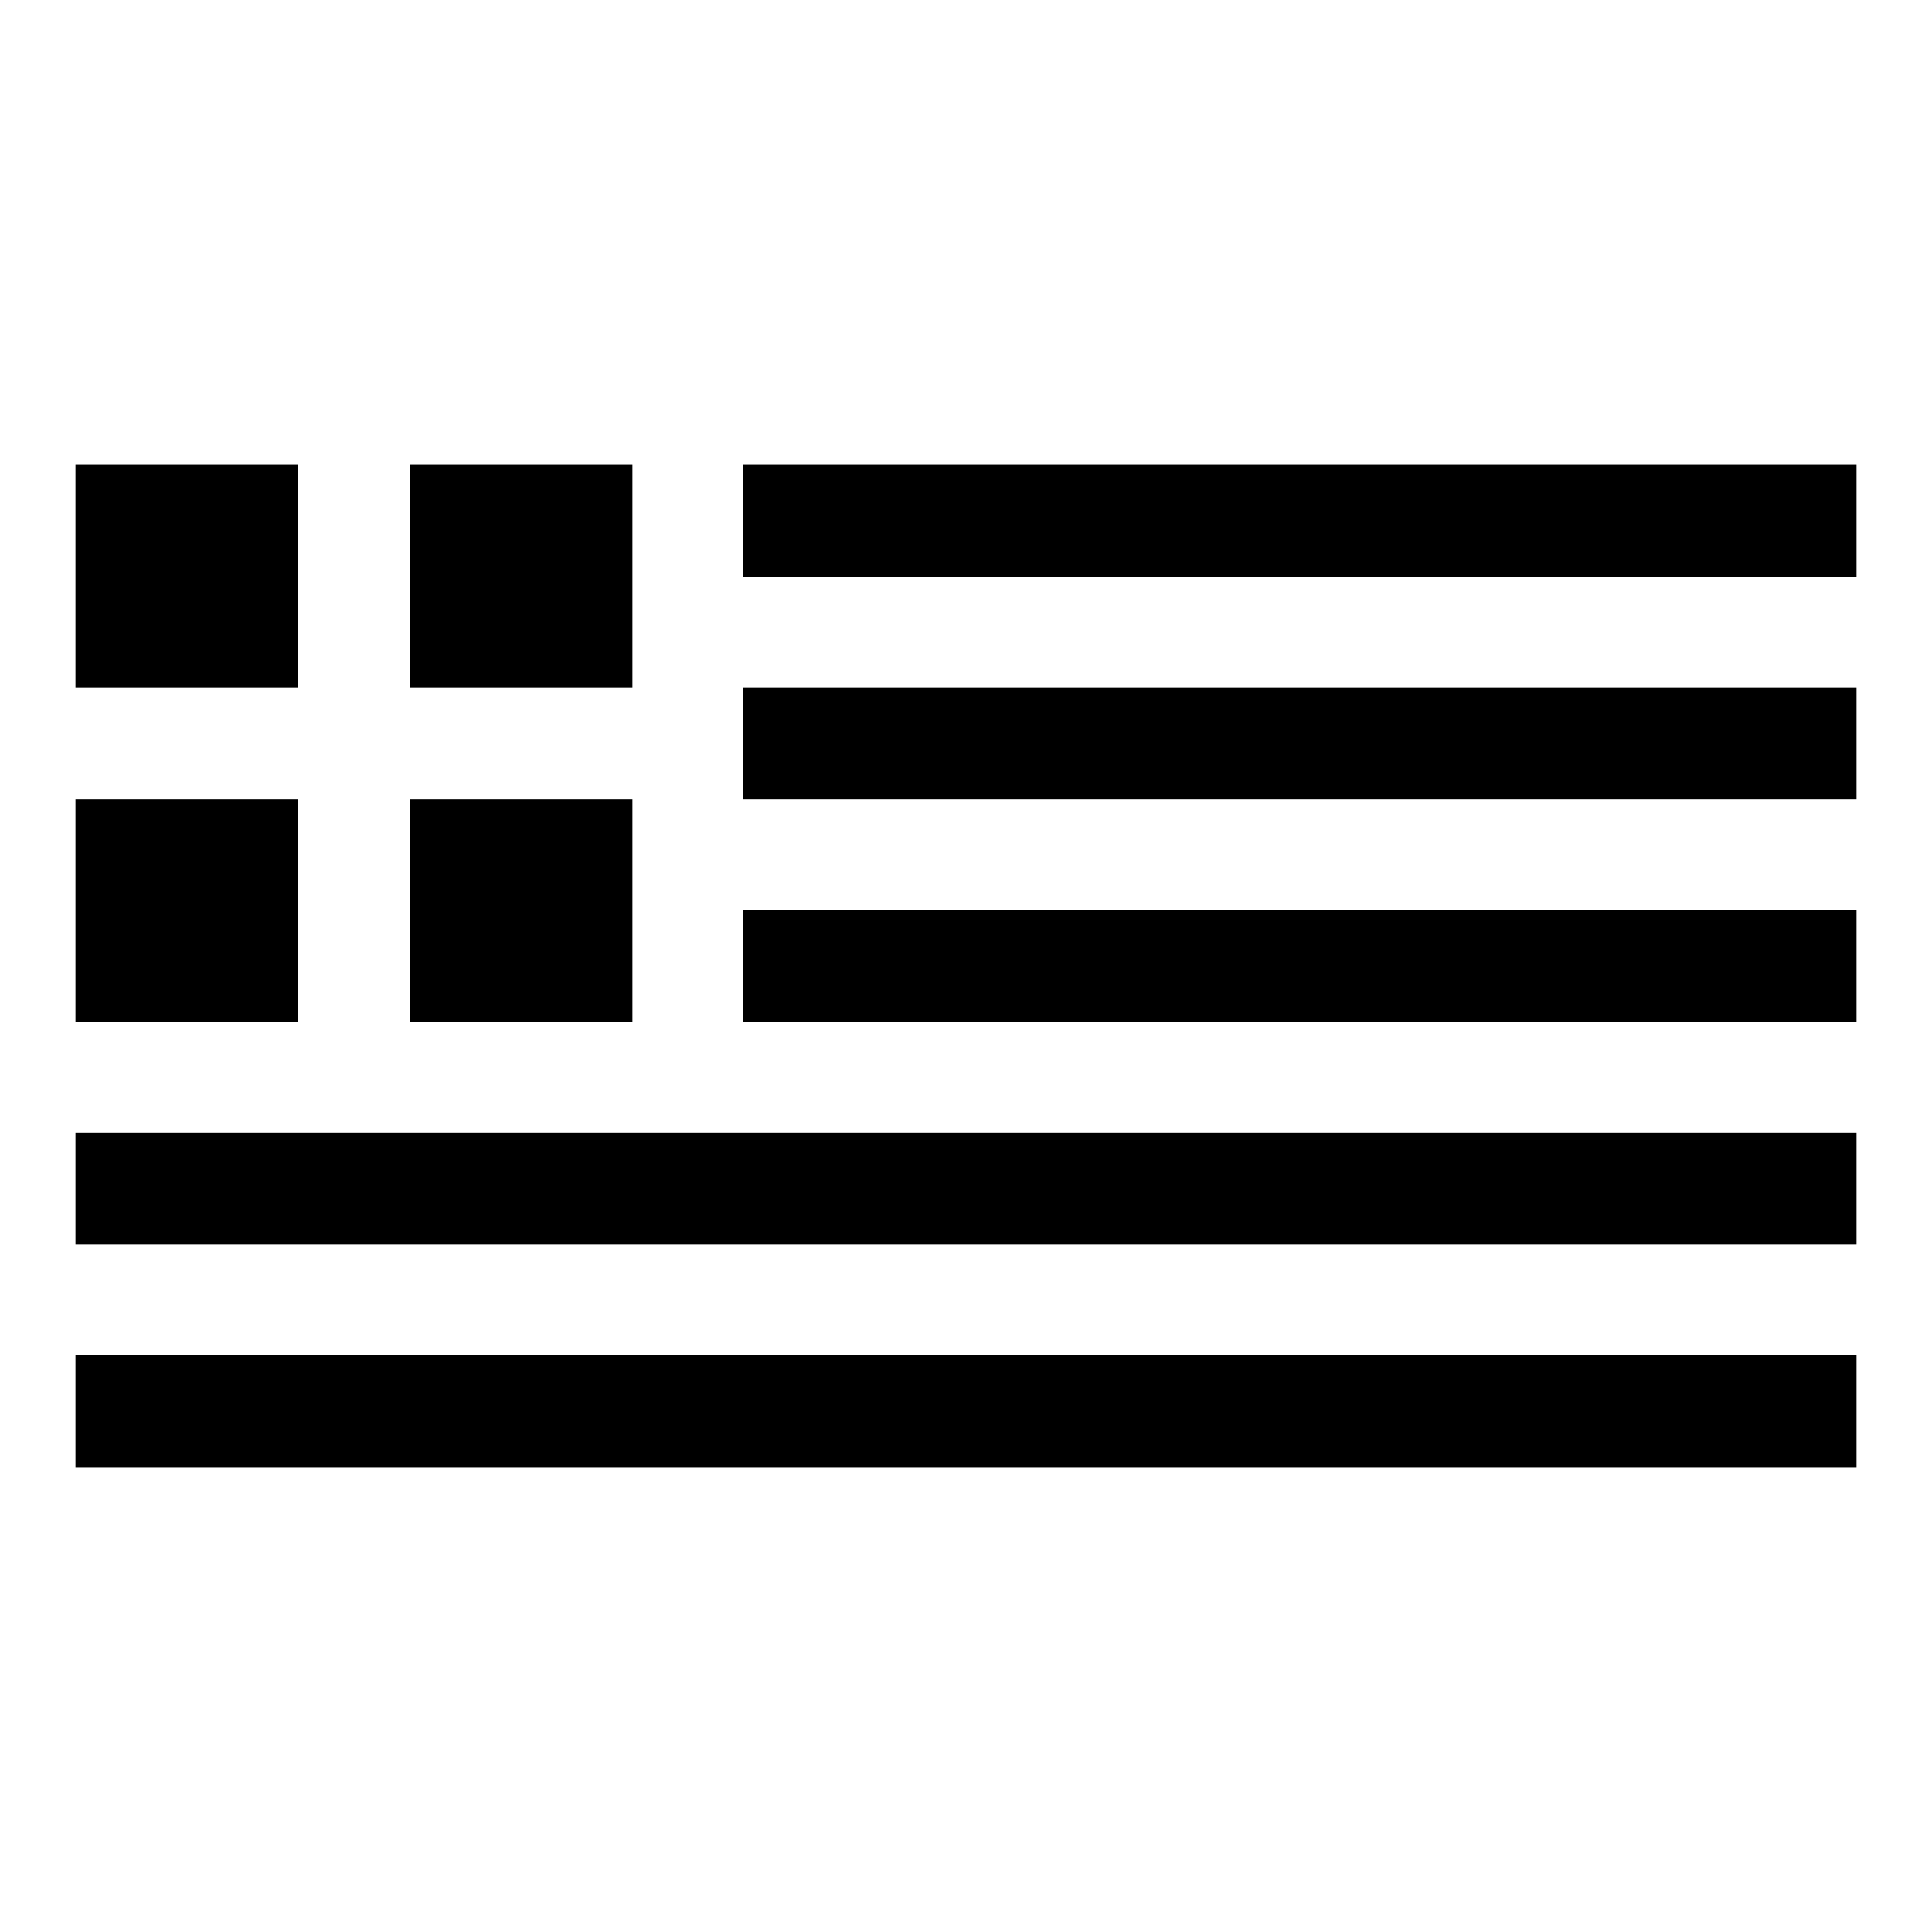 <?xml version="1.0" encoding="utf-8"?>
<!-- Svg Vector Icons : http://www.onlinewebfonts.com/icon -->
<!DOCTYPE svg PUBLIC "-//W3C//DTD SVG 1.1//EN" "http://www.w3.org/Graphics/SVG/1.1/DTD/svg11.dtd">
<svg version="1.1" xmlns="http://www.w3.org/2000/svg" xmlns:xlink="http://www.w3.org/1999/xlink" x="0px" y="0px" viewBox="0 0 256 256" enable-background="new 0 0 256 256" xml:space="preserve">
<g><g><path fill="#000000" d="M10,61.6h29.5v29.5H10V61.6z"/><path fill="#000000" d="M54.3,61.6h29.5v29.5H54.3V61.6z"/><path fill="#000000" d="M10,105.9h29.5v29.5H10V105.9z"/><path fill="#000000" d="M54.3,105.9h29.5v29.5H54.3V105.9z"/><path fill="#000000" d="M98.5,61.6H246v14.8H98.5V61.6z"/><path fill="#000000" d="M98.5,91.1H246v14.8H98.5V91.1z"/><path fill="#000000" d="M98.5,120.6H246v14.8H98.5V120.6z"/><path fill="#000000" d="M10,150.1h236v14.8H10V150.1z"/><path fill="#000000" d="M10,179.6h236v14.8H10V179.6z"/></g></g>
</svg>